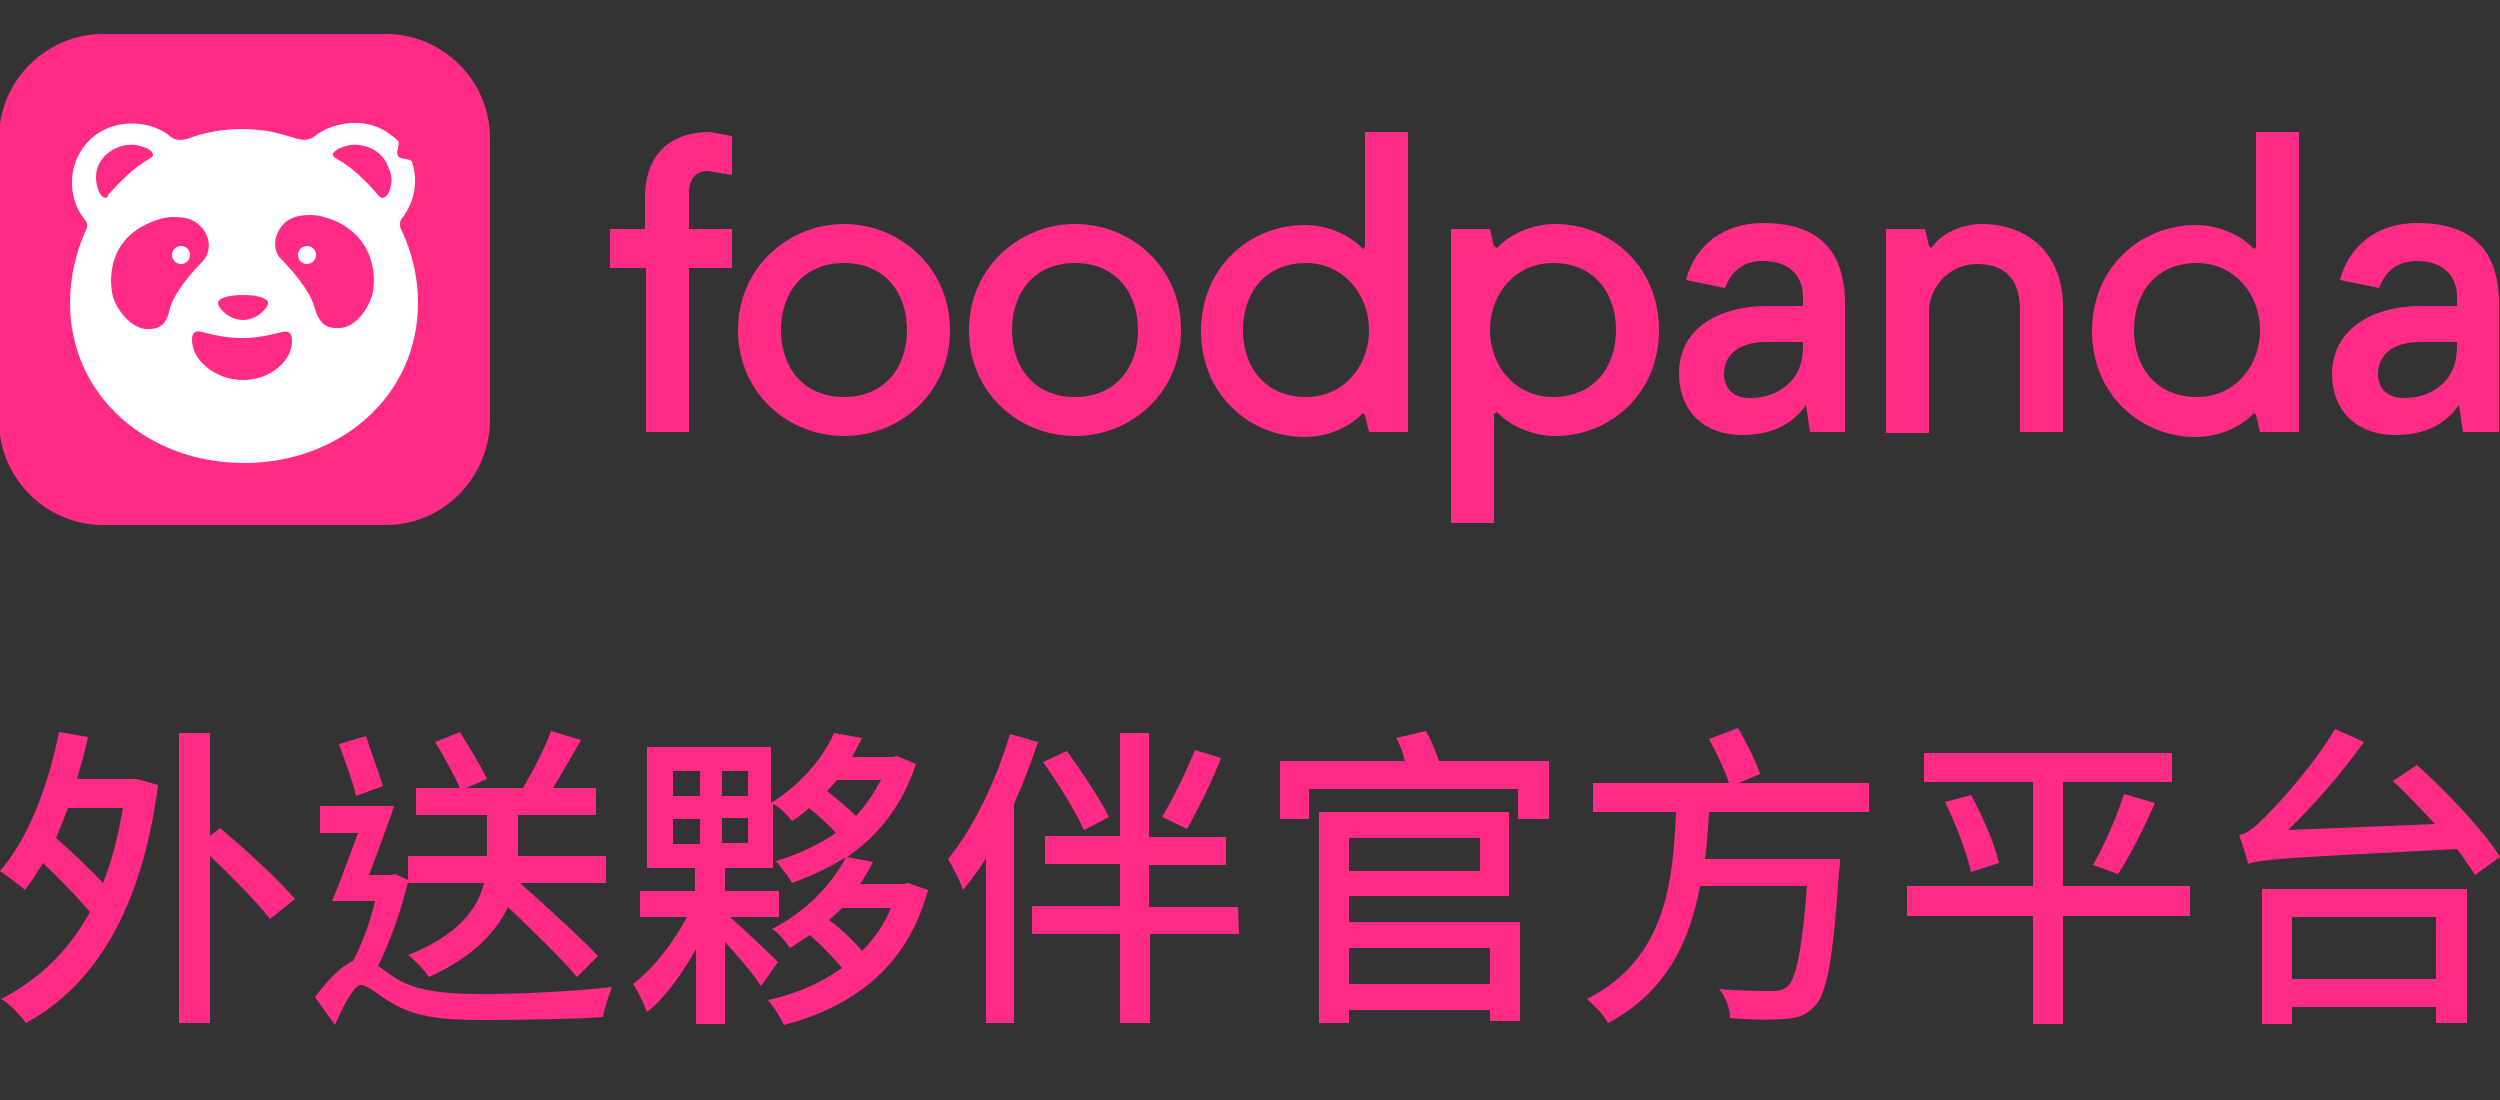 <?xml version="1.0" encoding="utf-8"?>
<!-- Generator: Adobe Illustrator 27.1.1, SVG Export Plug-In . SVG Version: 6.00 Build 0)  -->
<svg version="1.1" id="Layer_1" xmlns="http://www.w3.org/2000/svg" xmlns:xlink="http://www.w3.org/1999/xlink" x="0px" y="0px"
	 viewBox="0 0 250 110" style="enable-background:new 0 0 250 110;" xml:space="preserve">
<rect x="0" y="0" width="250" height="110" fill="#333333" stroke="none"/>
<style type="text/css">
	.st0{fill:#FF2B85;}
	.st1{fill:#FFFFFF;}
</style>
<g>
	<path class="st0" d="M13.7,77.9l2.1,0.6C14.2,91,9.4,98.6,2.6,102.3c-0.5-0.7-1.7-2-2.5-2.4C3.8,98,6.8,95.2,9,91.2
		c-1.2-1.4-3-3.3-4.7-4.9c-0.6,1-1.2,1.9-1.8,2.7C2,88.5,0.7,87.6,0,87.1c2.8-3.2,4.8-8.4,5.9-13.9l2.9,0.5
		c-0.3,1.4-0.7,2.8-1.1,4.2h5.4L13.7,77.9z M6.8,80.8c-0.4,1-0.8,2.1-1.2,3c1.6,1.4,3.4,3.1,4.7,4.5c0.9-2.2,1.5-4.7,2-7.5H6.8z
		 M22,82.8c2.5,2.1,5.8,5.1,7.5,7.1l-2.5,2c-1.3-1.7-3.8-4.2-6-6.3v16.7h-3.1v-29H21v10.3L22,82.8z"/>
	<path class="st0" d="M40.8,88.2c-0.7,2.9-1.8,6-3,8.4c0.5,0.3,1.1,0.8,1.9,1.3c2.2,1.3,5.1,1.5,8.8,1.5c3.9,0,9.2-0.3,12.7-0.7
		c-0.3,0.8-0.8,2.2-0.9,3c-2.5,0.2-8.2,0.3-12,0.3c-4.1,0-6.8-0.3-9.1-1.7c-1.3-0.7-2.4-1.8-3.1-1.8c-0.7,0-1.8,2.1-2.6,4l-2-2.8
		c1.3-1.7,2.6-3.1,3.8-3.6c0.9-1.7,1.7-3.8,2.2-6h-4.3c0.8-1.8,1.7-4.4,2.6-6.8H32v-2.7h7.4c-0.7,2.2-1.7,4.7-2.5,6.9h2.2l0.4-0.1
		l1.3,0.6v-2.4h7.9v-0.5v-3.6h-7.1v-2.7H46c-0.6-1.3-1.6-3.2-2.5-4.6l2.5-1c0.9,1.5,2.1,3.4,2.7,4.7l-2.1,0.9h5.7
		c1-1.7,2.2-4,2.8-5.7l3,0.9c-0.9,1.6-1.9,3.3-2.8,4.8h4.3v2.7h-7.8v3.6v0.5h8.8v2.7H52c2.7,2.4,6,5.4,7.8,7.3l-2.1,2.1
		c-1.5-1.8-4.4-4.6-6.9-7c-1.2,2.5-3.5,5-7.9,7c-0.4-0.6-1.4-1.7-2.1-2.2c5.1-2,7-4.7,7.6-7.2h-7.5L40.8,88.2L40.8,88.2z M35.6,79.6
		c-0.3-1.4-1.1-3.5-1.7-5.2l2.7-0.8c0.5,1.6,1.3,3.7,1.7,5L35.6,79.6z"/>
	<path class="st0" d="M92.8,89c-2.1,7.8-7.6,11.7-14.4,13.5c-0.3-0.7-1.1-1.9-1.6-2.5c2.8-0.6,5.3-1.7,7.4-3.2c-0.8-1-2-2.2-3.2-3.3
		c-0.7,0.4-1.3,0.9-2,1.3c-0.4-0.6-1.2-1.6-1.8-1.9c3.7-1.9,6.1-4.7,7.4-7.2c-1.7,1.1-3.5,1.9-5.4,2.6c-0.4-0.7-1.1-1.6-1.6-2.2
		c2.1-0.6,4.2-1.6,6-2.8c-0.7-0.8-1.7-1.7-2.7-2.5c-0.5,0.5-1.1,0.9-1.7,1.3c-0.4-0.5-1.2-1.4-1.9-1.7v6.4h-4.8v2.3h5.4v2.6H73
		c1.6,1.4,4.1,3.8,4.8,4.5l-1.7,2.4c-0.7-1.1-2.2-2.9-3.6-4.4v8.2h-2.9v-7.5c-1.4,2.5-3.1,4.9-4.9,6.3c-0.3-0.8-0.9-2.1-1.4-2.8
		c2-1.5,4.1-4.2,5.4-6.7H64v-2.6h5.5v-2.3h-4.8V74.7h12.4v5.6c3.2-2,5.3-4.7,6.3-7l2.8,0.5c-0.3,0.6-0.6,1.2-1,1.9h4l0.5-0.1
		l1.9,0.8c-1.4,4.2-3.8,7.2-6.9,9.3l2.6,0.5c-0.4,0.7-0.8,1.5-1.3,2.2h4.3l0.5-0.1L92.8,89z M67.3,79.6H70v-2.5h-2.7V79.6z
		 M67.3,84.4H70v-2.5h-2.7V84.4z M74.8,77.1h-2.6v2.5h2.6V77.1z M74.8,81.8h-2.6v2.5h2.6V81.8z M83.7,78c-0.3,0.4-0.7,0.8-1,1.1
		c1,0.8,2.1,1.7,2.9,2.5c1-1.1,1.8-2.3,2.5-3.6H83.7z M84.2,90.8c-0.4,0.4-0.8,0.8-1.3,1.2c1.2,0.9,2.5,2.1,3.3,3.1
		c1.2-1.2,2.2-2.6,2.9-4.3L84.2,90.8L84.2,90.8z"/>
	<path class="st0" d="M103.8,74.2c-0.7,2.1-1.5,4.2-2.4,6.2v21.9h-2.8V85.8C97.9,87,97.1,88,96.3,89c-0.2-0.7-1-2.3-1.5-3.1
		c2.5-3,4.8-7.8,6.2-12.5L103.8,74.2z M123.9,93.4H115v8.9h-3v-8.9h-8.8v-2.8h8.8v-4.2h-7.5v-2.8h7.5V73.3h2.9v10.4h7.7v2.8h-7.7
		v4.2h8.9L123.9,93.4L123.9,93.4z M108.4,83c-0.8-1.8-2.6-4.7-4.1-6.8l2.4-1.1c1.5,2.1,3.3,4.8,4.2,6.6L108.4,83z M122.1,75.8
		c-0.9,2.4-2.4,5.3-3.4,7.1c-0.6-0.3-1.8-0.9-2.5-1.2c1.1-1.8,2.4-4.5,3.3-6.7L122.1,75.8z"/>
	<path class="st0" d="M154.9,76.1v5.8h-3.1v-3h-20.9v3H128v-5.8h12.5c-0.2-0.8-0.5-1.7-0.9-2.3l3-0.7c0.5,0.9,1,2.1,1.3,3H154.9
		L154.9,76.1z M134.9,92.2H152v9.9h-3V101h-14.1v1.3h-3V81.2h19v8.4h-16V92.2z M134.9,83.8v3.3H148v-3.3H134.9z M134.9,94.8v3.6H149
		v-3.6H134.9z"/>
	<path class="st0" d="M170.9,81.4c-0.1,1.5-0.2,3-0.4,4.5H184c0,0,0,0.9-0.1,1.3c-0.6,8.8-1.2,12.2-2.5,13.5c-0.9,0.9-1.7,1.1-3,1.2
		c-1.2,0.1-3.2,0.1-5.4-0.1c0-0.9-0.4-2.1-1.1-2.9c2.2,0.2,4.4,0.2,5.3,0.2c0.7,0,1.1-0.1,1.5-0.4c0.9-0.7,1.5-3.7,2-10.1H170
		c-1,5.4-3.3,10.6-9.2,13.7c-0.4-0.8-1.4-1.8-2.1-2.4c7.9-4,8.6-11.7,8.9-18.7h-8.3v-2.9h13.6c-0.4-1.3-1.3-3.1-2-4.4l2.9-1.1
		c0.8,1.4,1.8,3.3,2.2,4.6l-2.1,0.9h13v2.9h-16V81.4z"/>
	<path class="st0" d="M219,91.6h-12.7v10.8h-3V91.6h-12.6v-3h12.6V78.2h-10.9v-2.9h24.8v2.9h-10.9v10.4H219V91.6L219,91.6z
		 M197.1,79.5c1.2,2.2,2.4,5,2.8,6.8l-2.8,0.9c-0.4-1.8-1.5-4.8-2.6-7L197.1,79.5z M209.3,86.5c1.1-1.9,2.4-4.9,3.1-7.1l3.1,0.9
		c-1.1,2.5-2.5,5.3-3.7,7.1L209.3,86.5z"/>
	<path class="st0" d="M241.7,76.5c3,2.7,6.7,6.6,8.3,9.2l-2.5,1.8c-0.5-0.8-1.1-1.7-1.8-2.6c-17.4,0.9-19.5,1-20.9,1.5
		c-0.1-0.6-0.6-2.1-0.9-2.9c0.8-0.1,1.6-0.8,2.6-1.8c1.1-1.1,4.7-4.9,7-8.8l2.9,1.3c-2.3,3.2-5,6.3-7.6,8.8l14.7-0.6
		c-1.4-1.5-2.8-3-4.2-4.3L241.7,76.5z M226.2,88.9h20.5v13.4h-3.1v-1.6h-14.4v1.7h-3V88.9L226.2,88.9z M229.2,91.7v6.2h14.4v-6.2
		H229.2z"/>
</g>
<g>
	<g>
		<path class="st0" d="M38.6,52.5H10.3c-5.7,0-10.4-4.7-10.4-10.4V13.8c0-5.7,4.7-10.4,10.4-10.4h28.3c5.7,0,10.4,4.7,10.4,10.4
			v28.3C48.9,47.8,44.3,52.5,38.6,52.5z"/>
		<g>
			<g>
				<path class="st1" d="M40.1,22.9C40.1,22.9,40.1,22.9,40.1,22.9c-0.3-0.6,0.1-1.1,0.1-1.1h0c0.1-0.1,0.2-0.2,0.3-0.4
					c1-1.5,1.3-3.4,0.7-5.2c-0.1-0.4-1.2-0.2-1.4-0.6c-0.1-0.2-0.1-0.4,0-0.7c0-0.1,0-0.2,0-0.2c0.1-0.3,0.1-0.6-0.1-0.7
					c-0.2-0.2-0.3-0.3-0.5-0.4l-0.1-0.1c-1.1-0.9-2.6-1.3-4-1.2c-1.3,0.1-2.6,0.5-3.6,1.3l0,0c0,0-0.7,0.6-1.6,0.3c0,0-0.1,0-0.1,0
					c-1-0.3-2-0.6-3-0.8c-0.8-0.1-1.7-0.2-2.5-0.2c-1.9,0-3.8,0.3-5.6,1c0,0-0.1,0-0.1,0c-0.9,0.3-1.5-0.2-1.5-0.2
					c-1.8-1.6-5.4-2-7.8,0c-2.6,2.2-2.7,6-0.8,8.3h0c0,0,0.4,0.4,0.1,1c0,0,0,0,0,0C7.6,25.2,7,27.7,7,30.3c0,9.3,7.8,16,17.4,16
					s17.4-6.7,17.4-16C41.8,27.7,41.2,25.2,40.1,22.9L40.1,22.9z M24.3,29.5c1.4,0,2.5,0.3,2.5,0.8c0,0.5-1.1,1.7-2.5,1.7
					c-1.4,0-2.5-1.2-2.5-1.7C21.8,29.8,22.9,29.5,24.3,29.5z M10.3,19.7c-0.1-0.1-0.2-0.1-0.2-0.2c0,0,0-0.1-0.1-0.1
					c-0.4-0.8-0.5-1.7-0.3-2.5c0.5-1.6,2.2-2.6,3.9-2.4c0.4,0.1,0.9,0.2,1.2,0.4c0.2,0.1,0.3,0.2,0.4,0.3c0,0.1,0.1,0.1,0.1,0.2
					c0,0.1,0,0.2-0.1,0.3c-0.1,0.1-0.2,0.1-0.3,0.2c-1.6,0.9-2.9,2.3-4.1,3.6C10.8,19.7,10.6,19.9,10.3,19.7L10.3,19.7z M14.5,32.9
					c-1.4-0.2-2.7-1.7-3.2-3.2c-0.2-0.7-0.7-3.8,1.5-6c0.7-0.7,1.8-1.4,3.2-1.8c0,0,0.6-0.2,1.4-0.2c0.7,0,1.6,0.1,2.3,0.6
					c1.4,1.1,1.5,2.8,0.6,3.8c-0.9,0.9-2.8,3-3.3,4.7C16.7,32.4,16,33,14.5,32.9L14.5,32.9z M24.3,38C24.3,38,24.3,38,24.3,38
					C24.3,38,24.3,38,24.3,38c-2.8,0-5.1-2-5.1-4c0-0.7,0.3-1,1-0.8c0.4,0.1,2.2,0.6,3.8,0.6c0.1,0,0.2,0,0.2,0c0,0,0,0,0,0
					c0,0,0,0,0,0c0,0,0.1,0,0.2,0c1.6,0,3.4-0.5,3.8-0.6c0.7-0.2,1,0.2,1,0.8C29.3,36,27.1,38,24.3,38L24.3,38z M37.2,29.6
					c-0.5,1.5-1.7,3.1-3.2,3.2s-2.1-0.5-2.6-2.2c-0.5-1.7-2.4-3.8-3.3-4.7c-0.9-0.9-0.8-2.7,0.6-3.8c0.7-0.5,1.5-0.6,2.3-0.6
					c0.8,0,1.4,0.2,1.4,0.2c1.5,0.4,2.5,1.1,3.2,1.8C37.9,25.8,37.4,29,37.2,29.6L37.2,29.6z M38.8,19.4c0,0,0,0.1-0.1,0.1
					c-0.1,0.1-0.1,0.2-0.2,0.2c-0.3,0.2-0.5,0-0.7-0.2c-1.2-1.4-2.5-2.7-4.1-3.6c-0.1-0.1-0.2-0.1-0.3-0.2c-0.1-0.1-0.1-0.2-0.1-0.3
					c0-0.1,0.1-0.1,0.1-0.2c0.1-0.1,0.3-0.2,0.4-0.3c0.4-0.2,0.8-0.3,1.2-0.4c1.7-0.2,3.4,0.7,3.9,2.4
					C39.3,17.7,39.2,18.6,38.8,19.4L38.8,19.4z"/>
				<path class="st1" d="M18.1,26.4c0.5,0,0.9-0.4,0.9-0.9c0-0.5-0.4-0.9-0.9-0.9c-0.5,0-0.9,0.4-0.9,0.9
					C17.2,26,17.6,26.4,18.1,26.4z"/>
				<path class="st1" d="M30.7,24.6c-0.5,0-0.9,0.4-0.9,0.9c0,0.5,0.4,0.9,0.9,0.9s0.9-0.4,0.9-0.9C31.6,25,31.2,24.6,30.7,24.6z"/>
			</g>
		</g>
	</g>
	<g>
		<g>
			<path class="st0" d="M61,22.9h3.5v-3.2c0-3.9,2.2-6.5,6.5-6.5l2.2,0.4v3.9l-2.4-0.4c-1.3,0-1.9,0.9-1.9,2.2v3.6h4.3v3.9h-4.3
				v16.4h-4.3V26.8H61V22.9z"/>
			<path class="st0" d="M84.4,22.4C90,22.4,95,26.8,95,33c0,6.3-5,10.6-10.6,10.6c-5.6,0-10.6-4.3-10.6-10.6
				C73.8,26.8,78.8,22.4,84.4,22.4z M84.4,39.7c4.1,0,6.3-3,6.3-6.7c0-3.7-2.2-6.7-6.3-6.7c-4.1,0-6.3,3-6.3,6.7
				C78.1,36.7,80.3,39.7,84.4,39.7z"/>
			<path class="st0" d="M107.5,22.4c5.6,0,10.6,4.3,10.6,10.6c0,6.3-5,10.6-10.6,10.6c-5.6,0-10.6-4.3-10.6-10.6
				C96.9,26.8,101.9,22.4,107.5,22.4z M107.5,39.7c4.1,0,6.3-3,6.3-6.7c0-3.7-2.2-6.7-6.3-6.7c-4.1,0-6.3,3-6.3,6.7
				C101.2,36.7,103.4,39.7,107.5,39.7z"/>
			<path class="st0" d="M140.8,43.2h-3.9l-0.4-1.7l-0.2-0.2l-0.2,0.2c-1.3,1.3-3.5,2.2-5.6,2.2c-5.6,0-10.4-4.3-10.4-10.6
				c0-6.3,4.8-10.6,10.4-10.6c2.1,0,4.3,0.9,5.6,2.2l0.2,0.2l0.2-0.2V13.2h4.3V43.2z M130.6,26.3c-4.1,0-6.3,3-6.3,6.7
				c0,3.7,2.2,6.7,6.3,6.7c3.7,0,6.3-3,6.3-6.7C136.9,29.4,134.3,26.3,130.6,26.3z"/>
			<path class="st0" d="M145.1,22.9h3.9l0.4,1.7l0.3,0.2l0.2-0.2c1.3-1.3,3.5-2.2,5.6-2.2c5.6,0,10.4,4.3,10.4,10.6
				c0,6.3-4.8,10.6-10.4,10.6c-2.1,0-4.3-0.9-5.6-2.2l-0.2-0.2l-0.3,0.2v10.9h-4.3V22.9z M155.3,39.7c4.1,0,6.3-3,6.3-6.7
				c0-3.7-2.2-6.7-6.3-6.7c-3.7,0-6.3,3-6.3,6.7C149,36.7,151.6,39.7,155.3,39.7z"/>
			<path class="st0" d="M176.8,30.6h3.5v-0.9c0-2.4-1.7-3.6-4-3.6c-1.9,0-3.1,0.9-3.8,2.7l-3.9-0.8c0.9-3.5,3.8-5.7,7.7-5.7
				c5.5,0,8.2,2.7,8.2,8.1v12.8H181l-0.4-2.7c-1.4,2-3.5,3-6.4,3c-3.6,0-6.3-2.2-6.3-6.2C167.9,33.1,171.5,30.6,176.8,30.6z
				 M175,39.8c1.4,0,2.7-0.4,3.7-1.3c1.1-0.9,1.6-2.2,1.6-3.9v-0.4h-3.7c-2.6,0-4.2,1.2-4.2,3.2C172.4,38.8,173.3,39.8,175,39.8z"/>
			<path class="st0" d="M188.6,22.9h3.9l0.4,1.7l0.2,0.2l0.2-0.2c0.9-1.3,3-2.2,4.8-2.2c5.2,0,8.2,3.5,8.2,8.2v12.6H202V30.7
				c-0.1-2.8-1.5-4.3-4.3-4.3c-2.6,0-4.7,2.1-4.8,4.6v12.3h-4.3V22.9z"/>
			<path class="st0" d="M229.9,43.2H226l-0.4-1.7l-0.2-0.2l-0.2,0.2c-1.3,1.3-3.5,2.2-5.6,2.2c-5.6,0-10.4-4.3-10.4-10.6
				c0-6.3,4.8-10.6,10.4-10.6c2.1,0,4.3,0.9,5.6,2.2l0.2,0.2l0.2-0.2V13.2h4.3V43.2z M219.7,26.3c-4.1,0-6.3,3-6.3,6.7
				c0,3.7,2.2,6.7,6.3,6.7c3.7,0,6.3-3,6.3-6.7C226,29.4,223.4,26.3,219.7,26.3z"/>
			<path class="st0" d="M242.2,30.6h3.5v-0.9c0-2.4-1.7-3.6-4-3.6c-1.9,0-3.1,0.9-3.8,2.7l-3.9-0.8c0.9-3.5,3.8-5.7,7.7-5.7
				c5.5,0,8.2,2.7,8.2,8.1v12.8h-3.6l-0.4-2.7c-1.4,2-3.5,3-6.4,3c-3.6,0-6.3-2.2-6.3-6.2C233.3,33.1,236.9,30.6,242.2,30.6z
				 M240.4,39.8c1.4,0,2.7-0.4,3.7-1.3c1.1-0.9,1.6-2.2,1.6-3.9v-0.4h-3.7c-2.6,0-4.2,1.2-4.2,3.2C237.8,38.8,238.7,39.8,240.4,39.8
				z"/>
		</g>
	</g>
</g>
</svg>
